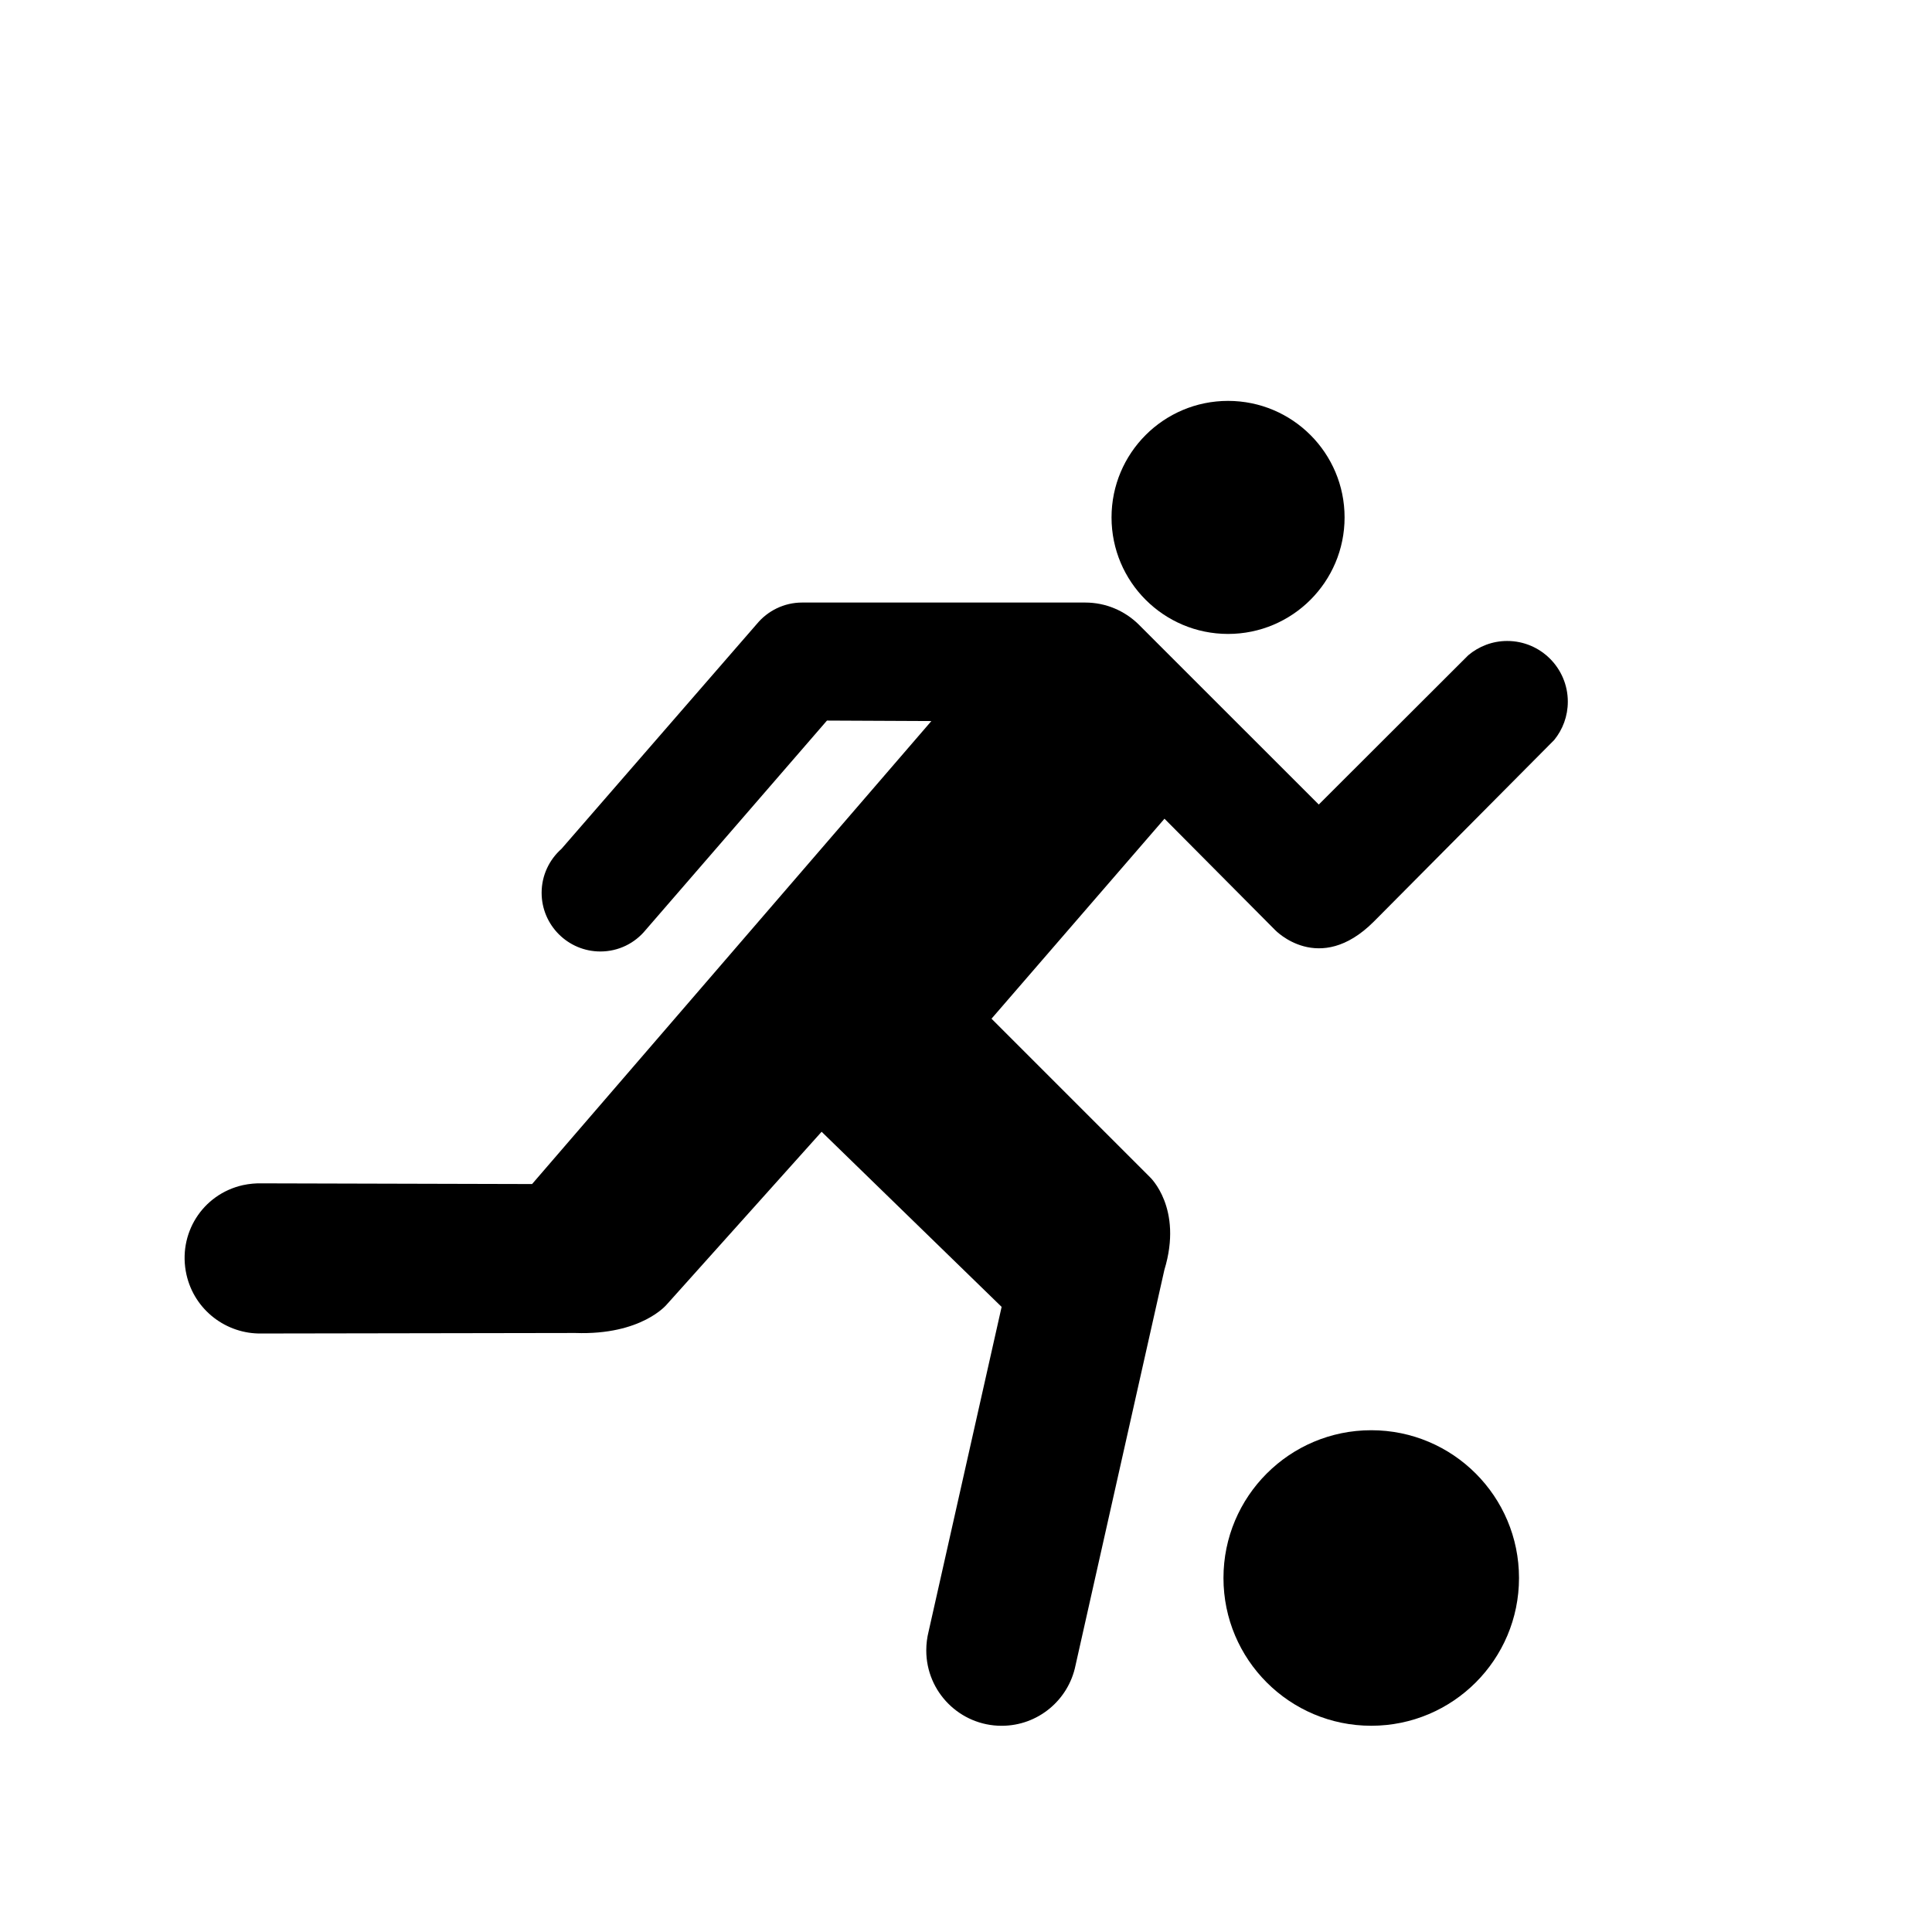 <?xml version="1.0" encoding="iso-8859-1"?>
<!-- Generator: Adobe Illustrator 17.1.0, SVG Export Plug-In . SVG Version: 6.00 Build 0)  -->
<!DOCTYPE svg PUBLIC "-//W3C//DTD SVG 1.1//EN" "http://www.w3.org/Graphics/SVG/1.1/DTD/svg11.dtd">
<svg version="1.1" id="Capa_1" xmlns="http://www.w3.org/2000/svg" xmlns:xlink="http://www.w3.org/1999/xlink" x="0px" y="0px"
	 viewBox="0 0 64 64" style="enable-background:new 0 0 64 64;" xml:space="preserve">
<g>
	<circle cx="40.681" cy="17.14" r="3.86"/>
	<path d="M8.657,44.174l10.4-0.017c2.205,0.078,3.033-0.947,3.033-0.947l5.127-5.719l5.963,5.801l-2.418,10.75
		c-0.051,0.203-0.078,0.414-0.078,0.631c0,1.379,1.119,2.496,2.496,2.496c1.207,0,2.213-0.855,2.446-1.992l2.946-13.113
		c0.624-2.047-0.479-3.07-0.479-3.07l-5.248-5.248l5.73-6.625l3.663,3.686c0,0,1.457,1.535,3.271-0.277l5.975-6.016
		c0.283-0.348,0.452-0.787,0.452-1.271c0-1.107-0.898-2.01-2.008-2.01c-0.489,0-0.94,0.178-1.29,0.473l-4.952,4.945l-5.977-5.975
		c-0.453-0.441-1.074-0.716-1.761-0.716h-9.376c-0.602,0-1.143,0.276-1.5,0.708L18.6,28.119c-0.402,0.357-0.658,0.875-0.658,1.457
		c0,1.07,0.872,1.943,1.946,1.943c0.604,0,1.142-0.275,1.499-0.711l6.007-6.938l3.459,0.016L17.626,39.223l-8.945-0.023
		c-0.209-0.006-0.421,0.014-0.633,0.059c-1.345,0.301-2.172,1.617-1.871,2.965C6.441,43.4,7.496,44.193,8.657,44.174z"/>
	<circle cx="45.424" cy="52.273" r="4.895"/>
</g>
</svg>
